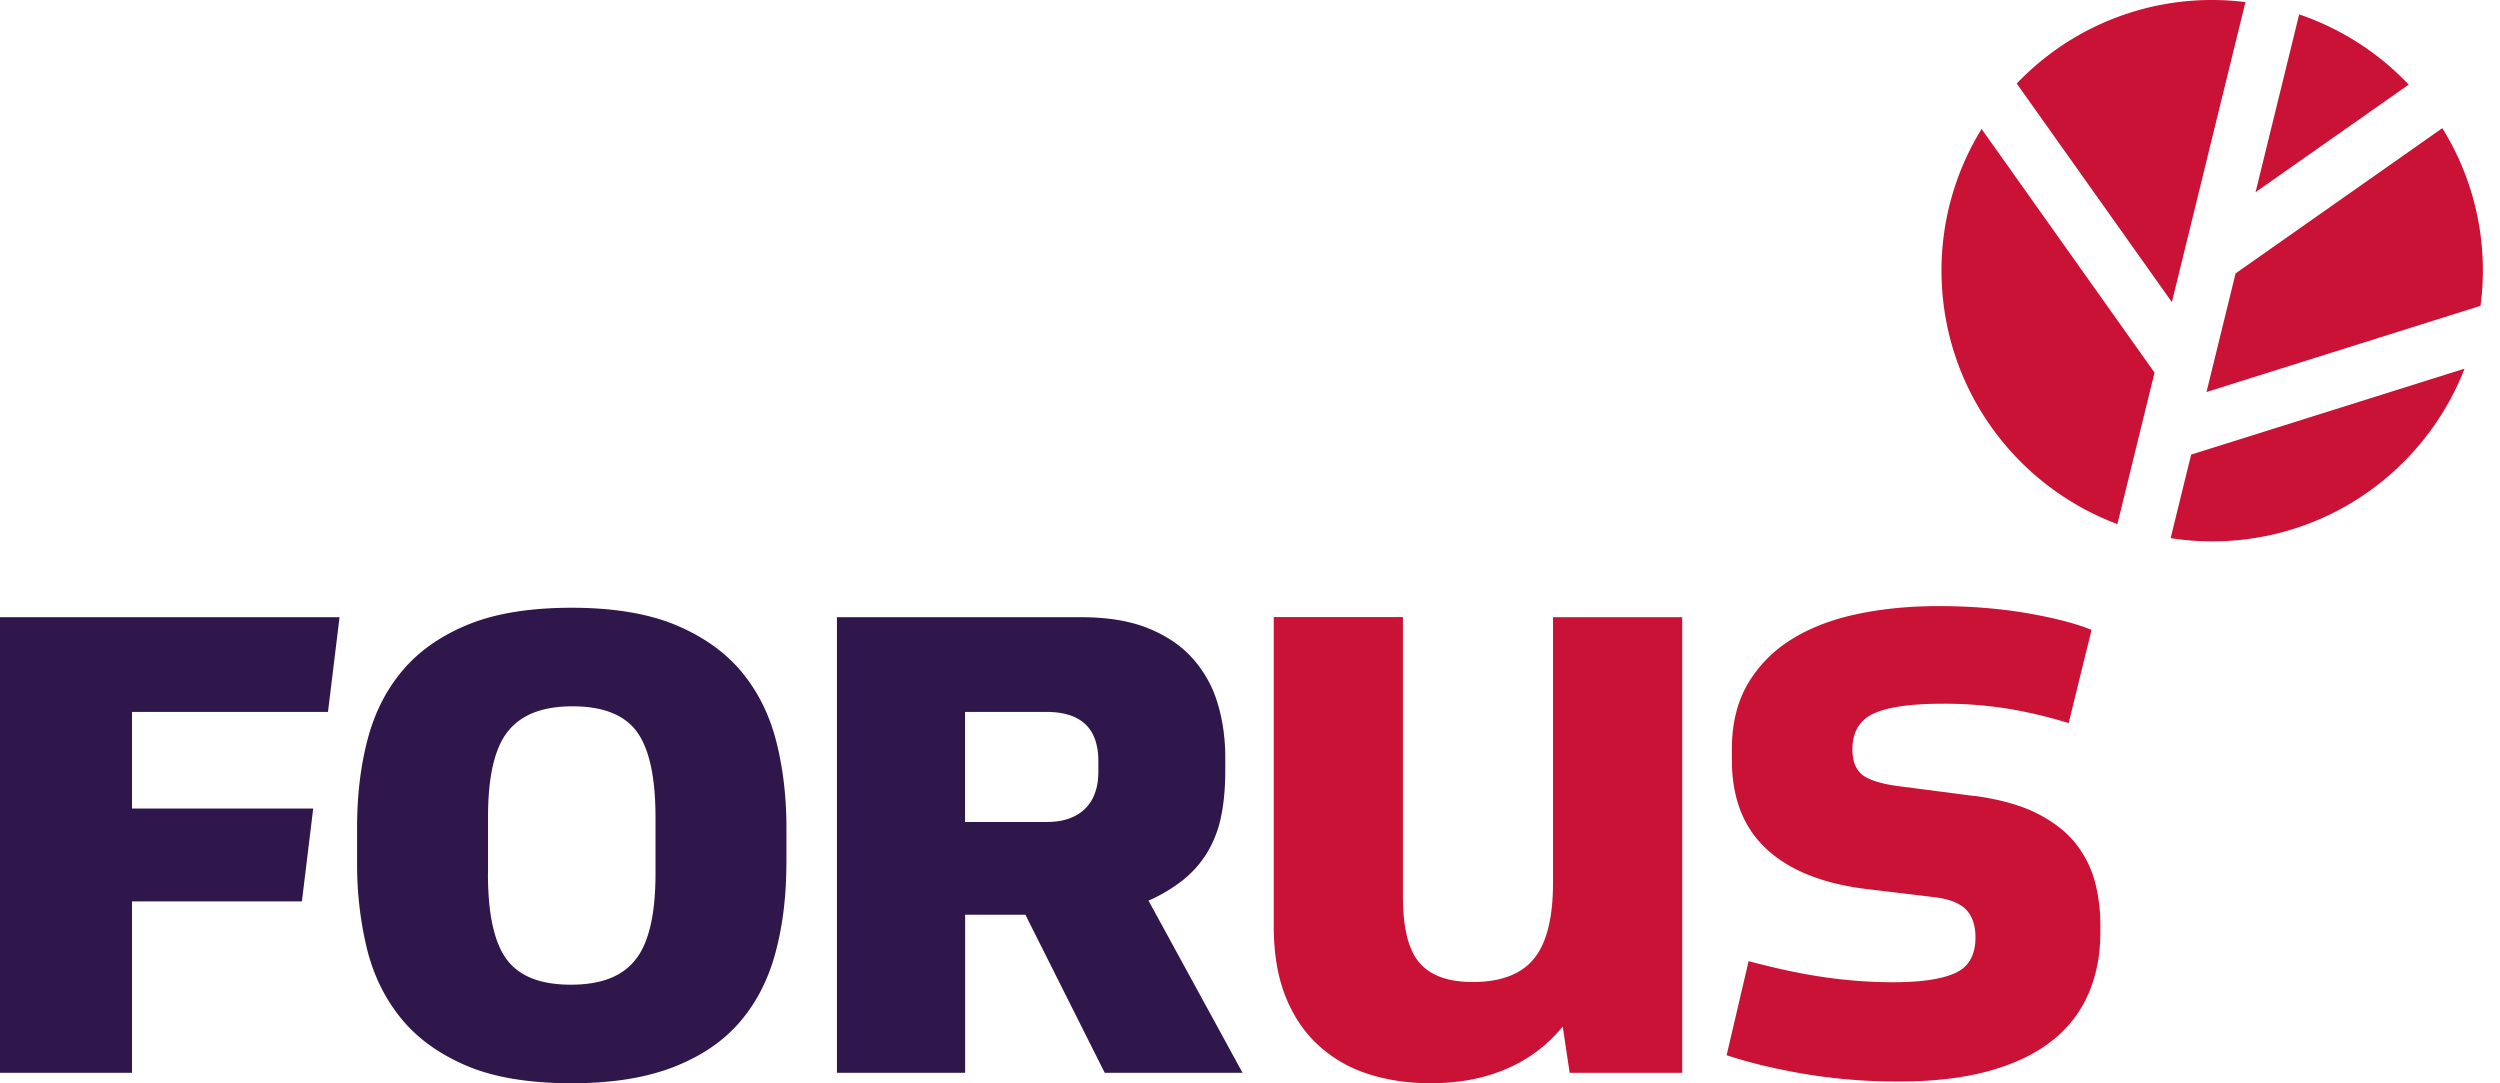 <svg xmlns="http://www.w3.org/2000/svg" width="120" height="52" fill="none"><g clip-path="url(#a)"><path fill="#2F174C" d="M15.034 38.811H6.336v-4.638h9.407l.555-4.548H0v21.87h6.336v-8.228h8.155l.543-4.456Zm8.388 3.134c0 1.927.298 3.296.9 4.106.6.811 1.624 1.214 3.078 1.214 1.454 0 2.459-.395 3.098-1.194.64-.795.966-2.172.966-4.126v-2.722c0-1.927-.303-3.296-.9-4.107-.6-.81-1.628-1.213-3.079-1.213-1.45 0-2.458.4-3.098 1.194-.644.795-.962 2.172-.962 4.126v2.722h-.003Zm14.324-.504c0 1.566-.175 2.993-.524 4.292-.349 1.3-.923 2.409-1.718 3.332-.794.922-1.857 1.64-3.183 2.156-1.326.515-2.951.775-4.878.775-2.067 0-3.766-.287-5.088-.857-1.326-.574-2.373-1.342-3.14-2.303-.769-.962-1.308-2.079-1.614-3.35a17.178 17.178 0 0 1-.461-4.041v-1.718c0-1.536.166-2.947.504-4.23.333-1.284.9-2.393 1.694-3.331.795-.935 1.85-1.668 3.165-2.2 1.31-.53 2.958-.794 4.944-.794 1.985 0 3.68.28 5.006.837 1.326.559 2.38 1.315 3.16 2.261.783.95 1.334 2.067 1.656 3.35.322 1.284.48 2.653.48 4.107v1.718l-.003-.004Zm8.581-1.986h3.909c.798 0 1.411-.21 1.841-.628.43-.419.644-1.02.644-1.796v-.492c0-1.578-.83-2.366-2.49-2.366h-3.908v5.282h.004Zm12.486-2.459c0 .861-.074 1.614-.213 2.257a5.453 5.453 0 0 1-.675 1.706 5.07 5.07 0 0 1-1.152 1.292 7.686 7.686 0 0 1-1.644.98l4.514 8.264h-6.616l-3.808-7.588h-2.892v7.588h-6.154v-21.87h11.699c1.291 0 2.373.178 3.257.539.88.357 1.59.845 2.133 1.458a5.648 5.648 0 0 1 1.183 2.133c.244.81.368 1.675.368 2.594v.647Z"/><path fill="#C91235" d="M80.745 29.625v21.87h-5.401l-.334-2.222a6.948 6.948 0 0 1-2.703 2.032c-1.074.462-2.284.69-3.621.69-1.117 0-2.137-.155-3.06-.461a6.389 6.389 0 0 1-2.389-1.404c-.67-.628-1.186-1.411-1.55-2.346-.365-.934-.547-2.043-.547-3.33V29.62h6.2v13.41c0 1.508.264 2.57.795 3.183.531.616 1.38.923 2.555.923 1.342 0 2.32-.369 2.932-1.11.613-.74.923-1.962.923-3.664V29.625h6.2Zm14.037 8.578c1.237.17 2.25.457 3.04.864.788.407 1.4.892 1.835 1.454a5.04 5.04 0 0 1 .907 1.834 7.99 7.99 0 0 1 .252 2.005v.423c0 1.04-.182 1.997-.55 2.87a5.745 5.745 0 0 1-1.71 2.256c-.776.632-1.78 1.125-3.017 1.478-1.237.352-2.715.527-4.433.527-1.52 0-2.997-.12-4.432-.357-1.434-.24-2.699-.543-3.796-.907l1.055-4.514c1.376.365 2.617.628 3.714.78a22.88 22.88 0 0 0 3.207.232c1.35 0 2.35-.147 2.998-.442.647-.294.97-.864.97-1.71 0-.59-.156-1.039-.466-1.35-.31-.31-.83-.507-1.563-.589l-3.164-.38c-2.11-.252-3.719-.892-4.832-1.92-1.112-1.027-1.667-2.454-1.667-4.284v-.504c0-1.21.248-2.245.74-3.102a6.17 6.17 0 0 1 2.048-2.13c.872-.561 1.92-.976 3.145-1.244 1.225-.267 2.551-.4 3.986-.4 1.52 0 2.932.113 4.242.338 1.307.225 2.343.493 3.103.803l-1.098 4.475a22.191 22.191 0 0 0-2.955-.698 19.252 19.252 0 0 0-3.079-.233c-1.52 0-2.625.155-3.311.465-.69.31-1.035.888-1.035 1.73 0 .562.162.97.484 1.225.326.252.923.434 1.796.547l3.587.465v-.008Zm11.13-19.386 13.153-4.138a12.927 12.927 0 0 0-1.834-8.527l-9.923 6.972-1.396 5.693Zm2.354-9.591 7.352-5.165a13.007 13.007 0 0 0-5.258-3.37l-2.094 8.535Zm-4.848 8.661L95.116 6.19a12.945 12.945 0 0 0-1.924 6.868c.032 5.549 3.537 10.26 8.442 12.098l1.784-7.27Zm1.757 3.934-.985 4.01c.675.104 1.361.159 2.067.155 5.491-.031 10.164-3.463 12.041-8.29l-13.123 4.125Zm-.923-7.326L107.781.101A12.94 12.94 0 0 0 96.803 4.01l7.445 10.489.004-.004Z"/></g><defs><clipPath id="a"><path fill="#fff" d="M0 0h119.177v52H0z"/></clipPath></defs></svg>
